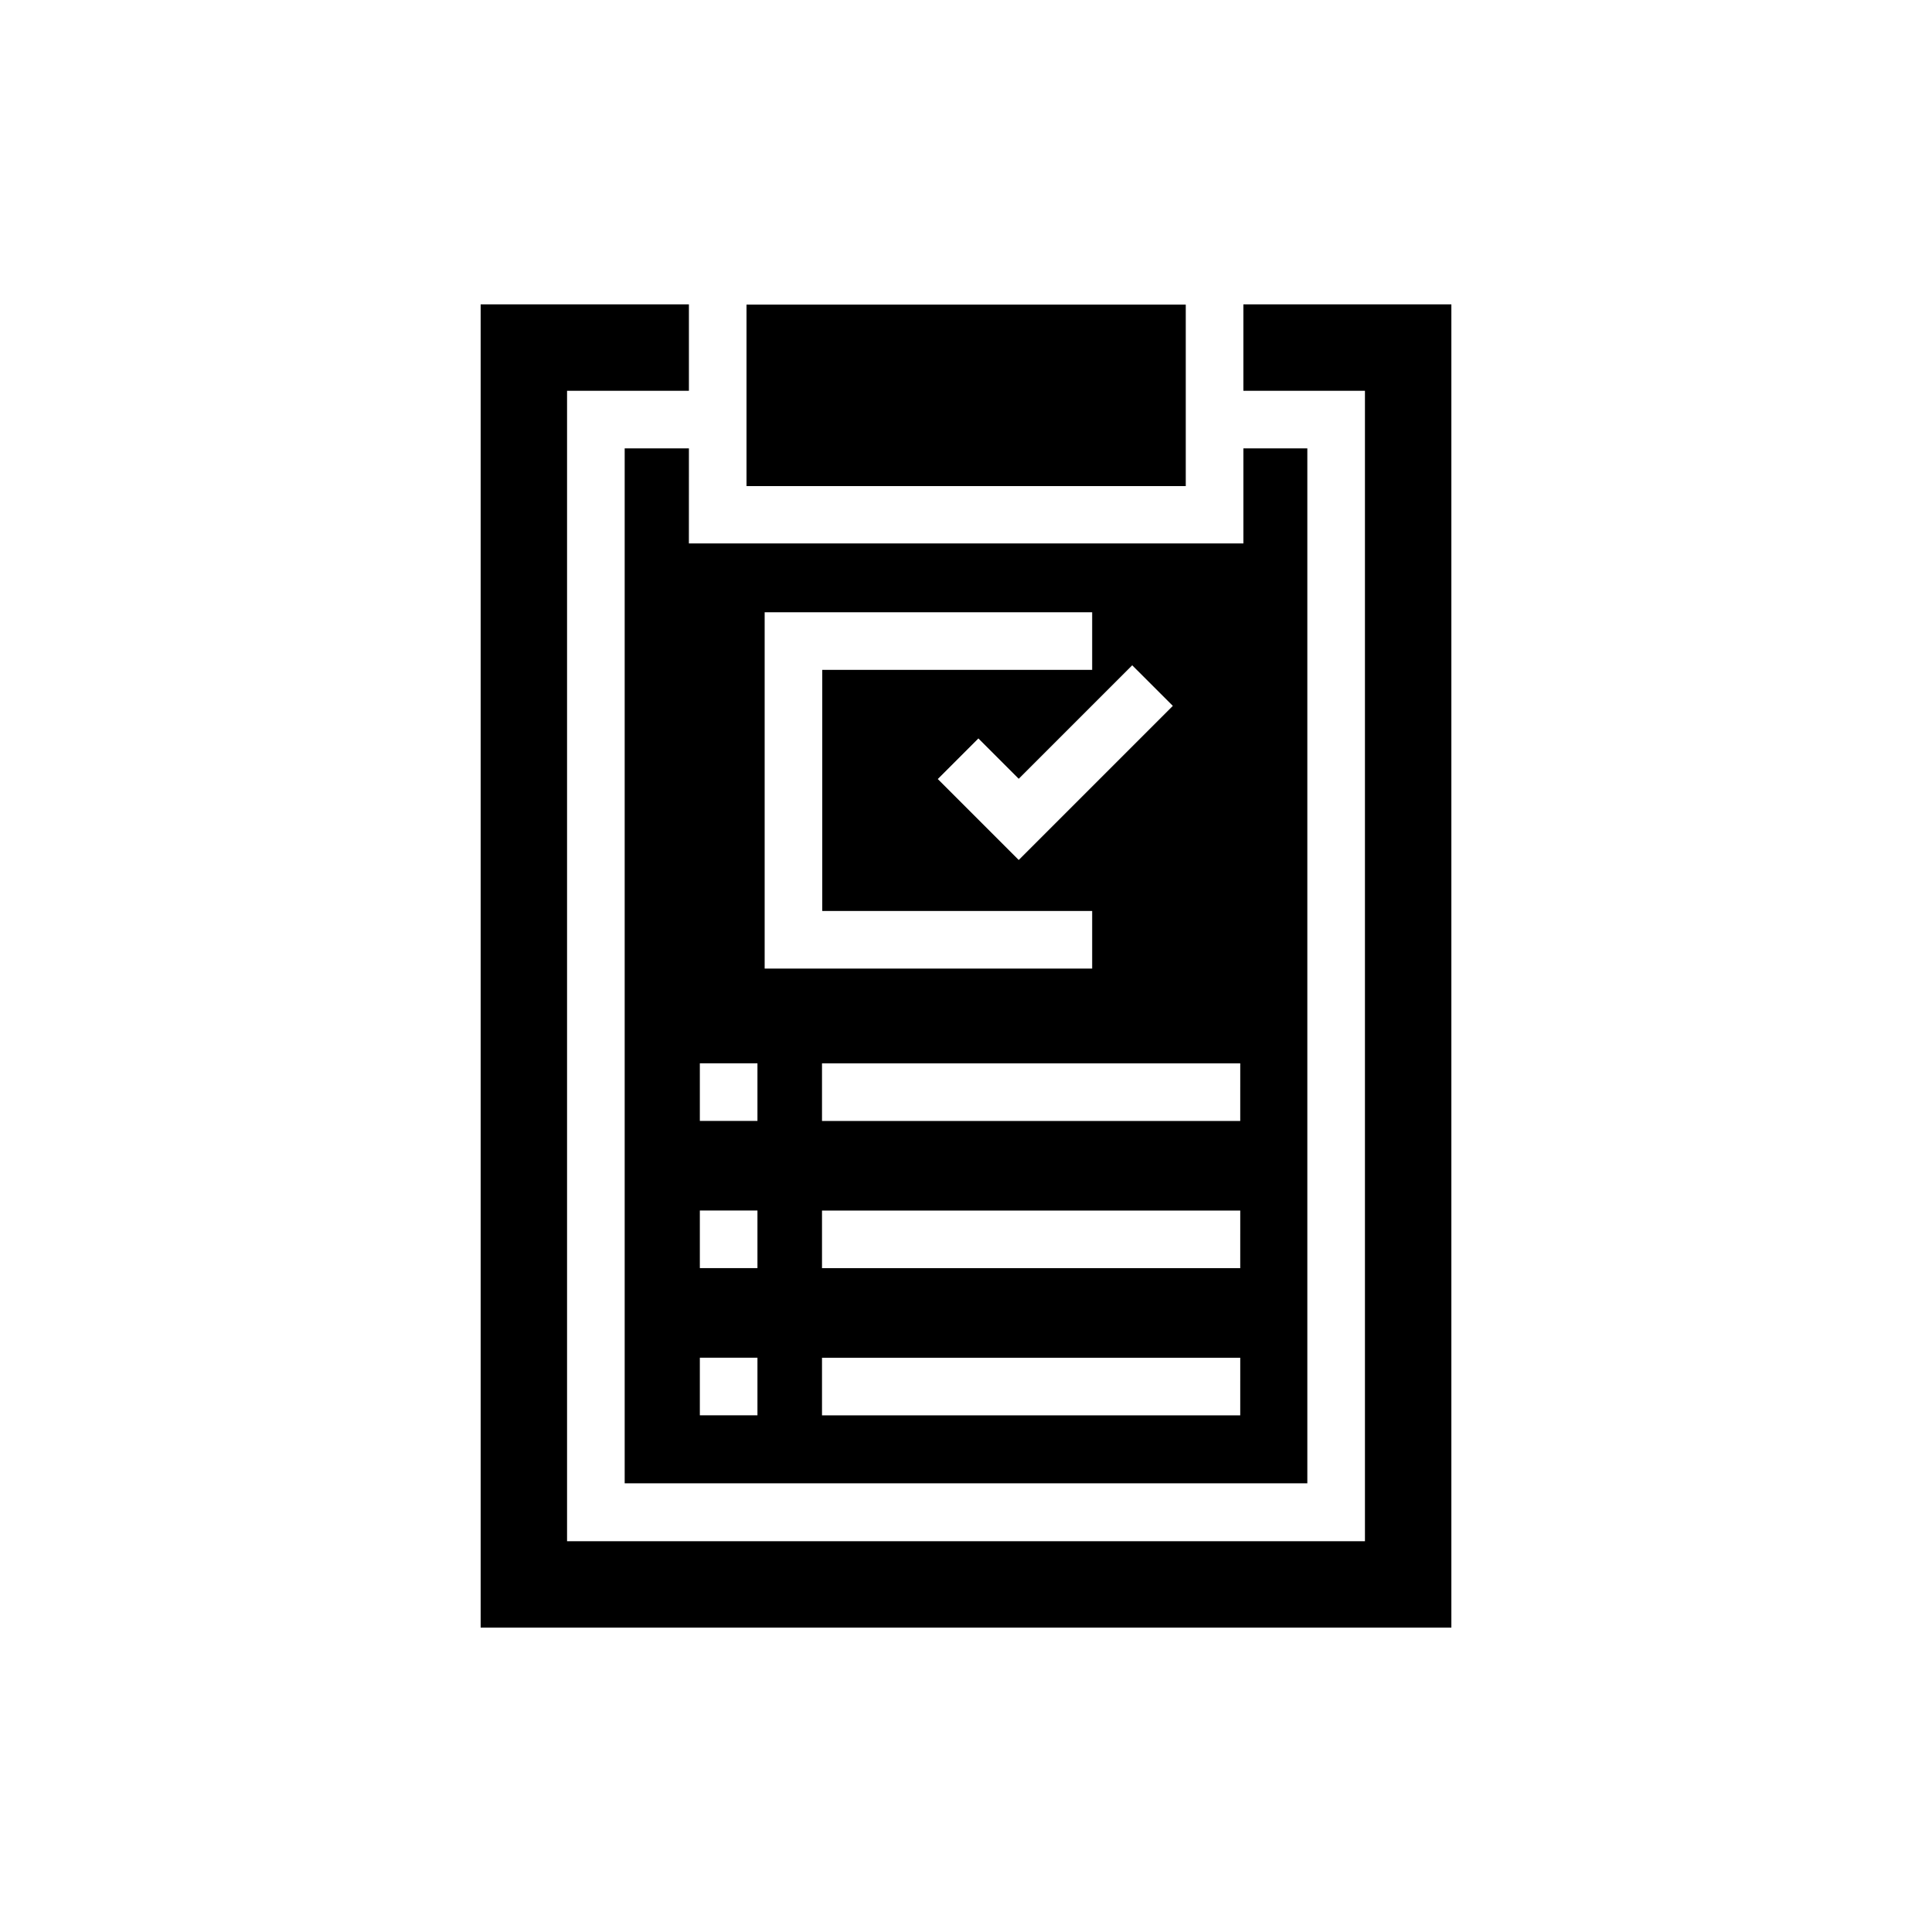 <?xml version="1.0" encoding="UTF-8"?>
<!-- Uploaded to: ICON Repo, www.iconrepo.com, Generator: ICON Repo Mixer Tools -->
<svg fill="#000000" width="800px" height="800px" version="1.1" viewBox="144 144 512 512" xmlns="http://www.w3.org/2000/svg">
 <g>
  <path d="m341.83 224.73h116.41v48.09h-116.41z"/>
  <path d="m326.57 262.82h-17.023v274.27h180.91v-274.27h-16.945v25.191h-146.95zm146.18 256.26h-110.91v-15.266h110.84l-0.004 15.266zm0-39.008h-110.91v-15.266h110.84l-0.004 15.266zm0-39.008h-110.91v-15.266h110.84l-0.004 15.266zm-17.938-110-40.84 40.84-21.449-21.449 10.762-10.762 10.688 10.688 30.074-30.074zm-108.17-24.809h86.793v15.266h-71.527v63.891h71.527v15.266l-86.793 0.004zm-17.176 119.54h15.266v15.266h-15.266zm0 39.008h15.266v15.266h-15.266zm0 39.004h15.266v15.266h-15.266z"/>
  <path d="m473.51 224.66v22.902h32.215v304.88h-211.45v-304.88h32.293v-22.902h-55.191v350.68h257.25v-350.68z"/>
 </g>
</svg>
